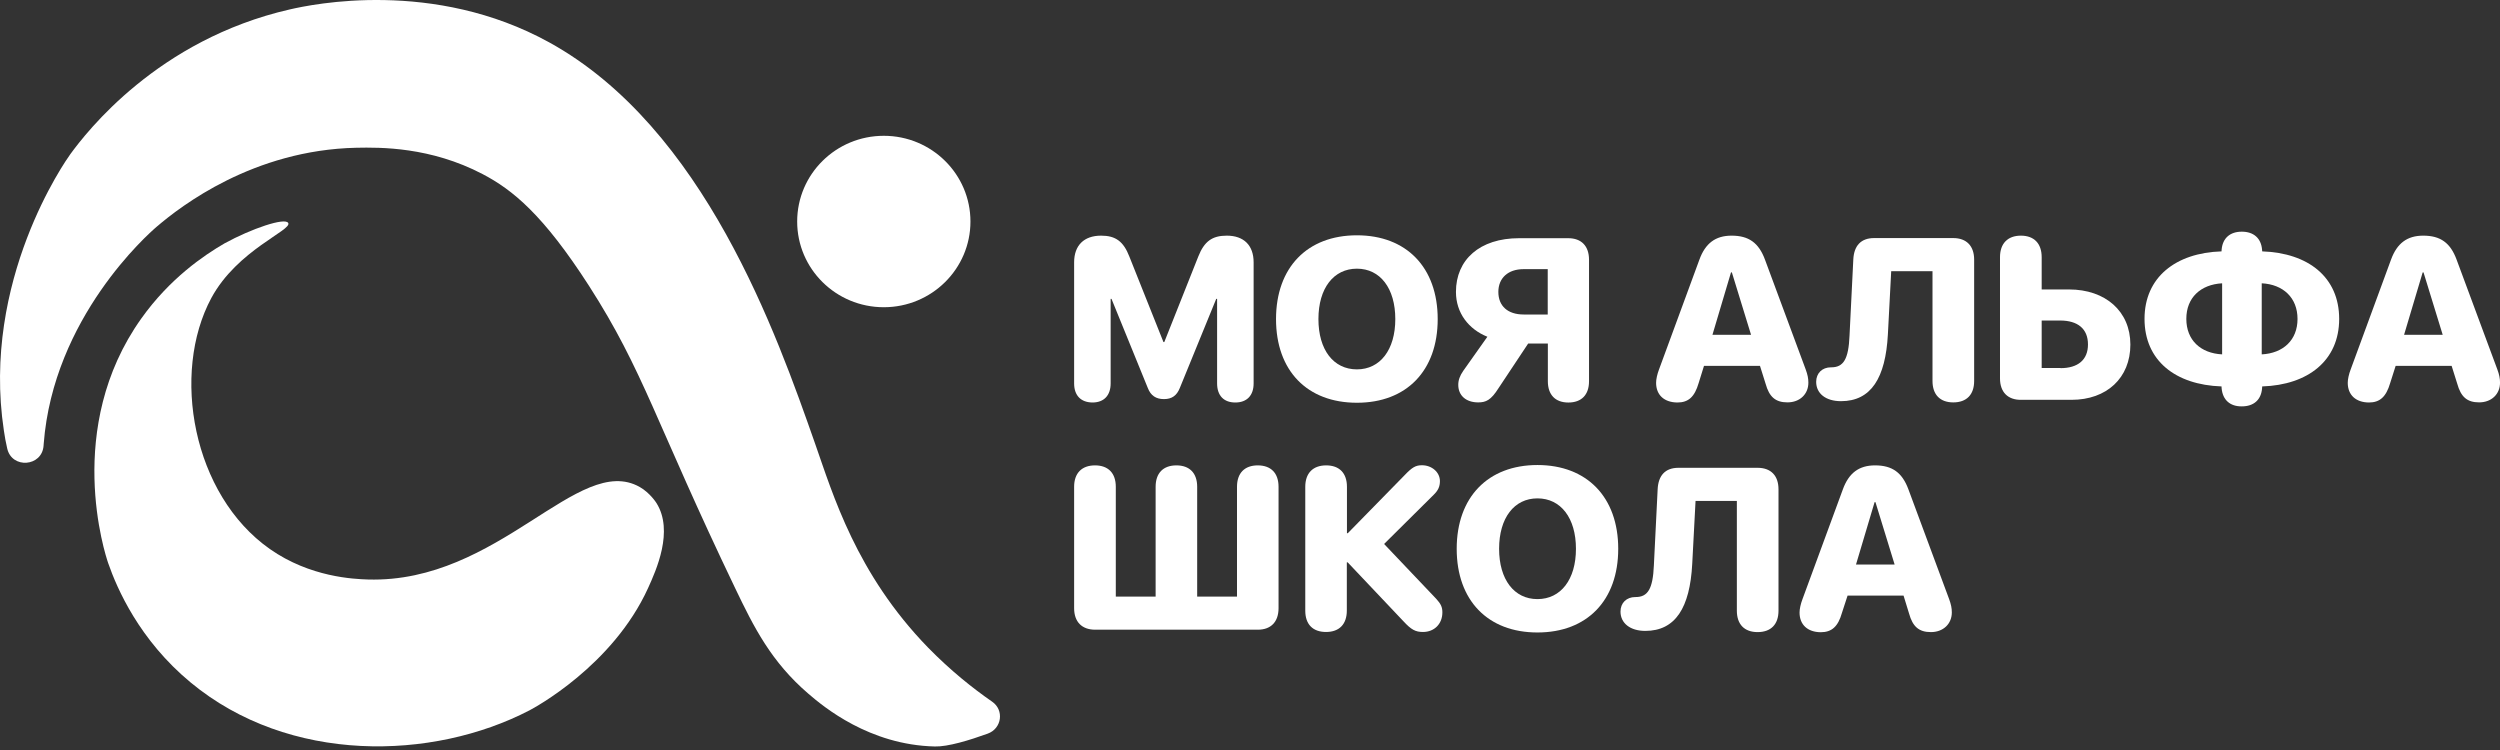 <?xml version="1.0" encoding="UTF-8"?> <svg xmlns="http://www.w3.org/2000/svg" width="100" height="30" viewBox="0 0 100 30" fill="none"><rect x="0" y="0" width="100" height="30" fill="#333333" stroke="none"/> <path d="M42.965 15.336V10.495C42.965 9.818 43.356 9.426 44.045 9.426C44.627 9.426 44.939 9.658 45.174 10.262L46.538 13.682H46.572L47.931 10.262C48.17 9.658 48.483 9.426 49.07 9.426C49.754 9.426 50.145 9.813 50.145 10.495V15.336C50.145 15.819 49.876 16.1 49.412 16.1C48.947 16.1 48.684 15.819 48.684 15.336V11.955H48.649L47.193 15.519C47.071 15.824 46.875 15.964 46.557 15.964C46.24 15.964 46.029 15.824 45.912 15.519L44.46 11.955H44.426V15.336C44.426 15.819 44.157 16.1 43.698 16.1C43.234 16.095 42.965 15.819 42.965 15.336Z" fill="white"></path> <path d="M51.041 12.764C51.041 10.698 52.292 9.412 54.277 9.412C56.257 9.412 57.508 10.698 57.508 12.764C57.508 14.829 56.261 16.11 54.277 16.11C52.287 16.11 51.041 14.829 51.041 12.764ZM55.812 12.764C55.812 11.53 55.206 10.747 54.277 10.747C53.348 10.747 52.737 11.525 52.737 12.764C52.737 13.992 53.338 14.775 54.277 14.775C55.206 14.775 55.812 13.992 55.812 12.764Z" fill="white"></path> <path d="M58.331 15.395C58.331 15.201 58.395 15.032 58.527 14.838L59.495 13.47C58.747 13.17 58.238 12.522 58.238 11.676C58.238 10.389 59.187 9.528 60.766 9.528H62.73C63.258 9.528 63.561 9.843 63.561 10.389V15.25C63.561 15.791 63.263 16.101 62.735 16.101C62.212 16.101 61.914 15.791 61.914 15.25V13.741H61.127L59.939 15.53C59.636 16.009 59.436 16.096 59.128 16.096C58.644 16.096 58.331 15.825 58.331 15.395ZM61.909 10.766H60.941C60.325 10.766 59.934 11.12 59.934 11.676C59.934 12.242 60.311 12.58 60.946 12.58H61.909V10.766Z" fill="white"></path> <path d="M66.244 15.312C66.244 15.171 66.288 14.968 66.362 14.775L67.975 10.388C68.214 9.73 68.62 9.426 69.265 9.426C69.949 9.426 70.35 9.711 70.6 10.388L72.227 14.775C72.305 14.987 72.335 15.137 72.335 15.307C72.335 15.771 71.988 16.095 71.499 16.095C71.02 16.095 70.77 15.877 70.624 15.35L70.399 14.634H68.16L67.945 15.326C67.784 15.873 67.54 16.1 67.095 16.1C66.567 16.095 66.244 15.8 66.244 15.312ZM70.042 13.392L69.275 10.896H69.24L68.498 13.392H70.042Z" fill="white"></path> <path d="M72.647 15.274C72.647 14.93 72.886 14.693 73.238 14.693H73.252C73.741 14.693 73.942 14.364 73.981 13.426L74.132 10.384C74.157 9.833 74.435 9.523 74.963 9.523H78.131C78.659 9.523 78.966 9.838 78.966 10.384V15.24C78.966 15.786 78.664 16.096 78.131 16.096C77.603 16.096 77.3 15.786 77.3 15.24V10.849H75.648L75.516 13.368C75.423 15.124 74.841 16.047 73.639 16.047C73.033 16.047 72.647 15.743 72.647 15.274Z" fill="white"></path> <path d="M80 15.137V10.287C80 9.74 80.308 9.426 80.836 9.426C81.364 9.426 81.667 9.74 81.667 10.287V11.578H82.762C84.218 11.578 85.215 12.453 85.215 13.783C85.215 15.118 84.267 15.993 82.864 15.993H80.841C80.313 15.998 80 15.684 80 15.137ZM82.419 14.726C83.114 14.726 83.519 14.397 83.519 13.778C83.519 13.15 83.109 12.821 82.405 12.821H81.667V14.721H82.419V14.726Z" fill="white"></path> <path d="M88.865 15.534L88.861 15.457C87.013 15.394 85.781 14.422 85.781 12.754C85.781 11.095 87.023 10.113 88.861 10.055L88.865 9.987C88.905 9.523 89.203 9.267 89.672 9.267C90.146 9.267 90.444 9.528 90.483 9.987L90.488 10.055C92.336 10.118 93.567 11.09 93.567 12.758C93.567 14.417 92.326 15.399 90.488 15.457L90.483 15.534C90.444 15.999 90.146 16.255 89.672 16.255C89.203 16.26 88.909 15.999 88.865 15.534ZM88.885 11.332C88.025 11.38 87.453 11.907 87.453 12.754C87.453 13.605 88.025 14.132 88.885 14.175V11.332ZM91.901 12.758C91.901 11.907 91.324 11.375 90.469 11.332V14.175C91.324 14.132 91.901 13.605 91.901 12.758Z" fill="white"></path> <path d="M93.91 15.312C93.91 15.171 93.954 14.968 94.028 14.775L95.64 10.388C95.88 9.73 96.286 9.426 96.931 9.426C97.615 9.426 98.016 9.711 98.265 10.388L99.893 14.775C99.971 14.987 100.001 15.137 100.001 15.307C100.001 15.771 99.654 16.095 99.165 16.095C98.686 16.095 98.436 15.877 98.29 15.35L98.065 14.634H95.826L95.606 15.326C95.445 15.873 95.196 16.1 94.756 16.1C94.233 16.095 93.91 15.8 93.91 15.312ZM97.708 13.392L96.941 10.896H96.907L96.163 13.392H97.708Z" fill="white"></path> <path d="M42.965 24.327V19.471C42.965 18.925 43.273 18.615 43.801 18.615C44.329 18.615 44.632 18.925 44.632 19.471V23.863H46.225V19.471C46.225 18.925 46.528 18.615 47.056 18.615C47.584 18.615 47.887 18.925 47.887 19.471V23.863H49.48V19.471C49.48 18.925 49.783 18.615 50.311 18.615C50.839 18.615 51.142 18.925 51.142 19.471V24.327C51.142 24.873 50.839 25.188 50.311 25.188H43.81C43.273 25.188 42.965 24.873 42.965 24.327Z" fill="white"></path> <path d="M52.211 24.428V19.471C52.211 18.925 52.519 18.615 53.047 18.615C53.575 18.615 53.878 18.925 53.878 19.471V21.328H53.912L56.185 19.007C56.488 18.688 56.63 18.61 56.879 18.61C57.275 18.61 57.597 18.891 57.597 19.244C57.597 19.466 57.524 19.621 57.339 19.8L55.364 21.759L57.446 23.95C57.636 24.157 57.695 24.283 57.695 24.496C57.695 24.956 57.373 25.279 56.918 25.279C56.62 25.279 56.449 25.188 56.141 24.854L53.907 22.494H53.873V24.424C53.873 24.97 53.57 25.279 53.042 25.279C52.514 25.279 52.211 24.975 52.211 24.428Z" fill="white"></path> <path d="M58.268 21.952C58.268 19.887 59.519 18.601 61.498 18.601C63.478 18.601 64.729 19.887 64.729 21.952C64.729 24.017 63.483 25.299 61.498 25.299C59.514 25.299 58.268 24.017 58.268 21.952ZM63.038 21.952C63.038 20.719 62.432 19.935 61.498 19.935C60.57 19.935 59.964 20.714 59.964 21.952C59.964 23.18 60.565 23.964 61.498 23.964C62.432 23.964 63.038 23.18 63.038 21.952Z" fill="white"></path> <path d="M64.82 24.462C64.82 24.119 65.06 23.882 65.412 23.882H65.426C65.915 23.882 66.115 23.553 66.155 22.615L66.306 19.573C66.331 19.021 66.609 18.712 67.137 18.712H70.304C70.837 18.712 71.14 19.026 71.14 19.573V24.428C71.14 24.975 70.837 25.284 70.304 25.284C69.777 25.284 69.474 24.975 69.474 24.428V20.037H67.822L67.689 22.557C67.597 24.312 67.015 25.236 65.812 25.236C65.211 25.236 64.82 24.931 64.82 24.462Z" fill="white"></path> <path d="M71.982 24.501C71.982 24.361 72.026 24.158 72.1 23.964L73.713 19.578C73.952 18.92 74.358 18.615 75.003 18.615C75.688 18.615 76.088 18.901 76.338 19.578L77.965 23.964C78.043 24.177 78.073 24.327 78.073 24.496C78.073 24.96 77.725 25.284 77.237 25.284C76.758 25.284 76.508 25.067 76.362 24.54L76.142 23.824H73.903L73.678 24.515C73.522 25.062 73.273 25.289 72.828 25.289C72.305 25.284 71.982 24.989 71.982 24.501ZM75.785 22.581L75.018 20.085H74.984L74.24 22.581H75.785Z" fill="white"></path> <path d="M39.683 28.065C40.177 28.403 40.074 29.143 39.507 29.346C38.774 29.612 37.914 29.873 37.396 29.859C34.776 29.801 32.938 28.268 32.342 27.755C30.846 26.474 30.152 25.081 29.414 23.543C26.212 16.869 25.748 14.838 23.563 11.438C21.725 8.58 20.498 7.588 19.305 6.964C17.218 5.871 15.21 5.891 14.251 5.91C10.136 6.002 7.242 8.236 6.269 9.068C5.922 9.363 2.134 12.71 1.748 17.754C1.748 17.778 1.743 17.802 1.743 17.826C1.685 18.673 0.468 18.765 0.287 17.933C0.233 17.701 0.189 17.464 0.155 17.222C-0.754 11.215 2.633 6.418 2.814 6.166C3.464 5.276 6.309 1.586 11.592 0.377C12.492 0.169 17.346 -0.851 21.965 1.693C28.172 5.112 31.066 13.363 32.605 17.749C33.319 19.78 34.248 22.948 37.127 25.908C38.017 26.817 38.901 27.523 39.683 28.065Z" fill="white"></path> <path d="M11.528 8.918C11.699 9.208 9.495 9.992 8.453 11.921C6.836 14.93 7.701 19.79 10.795 21.961C12.408 23.093 14.162 23.161 14.715 23.18C19.965 23.335 23.137 18.092 25.59 19.48C26.006 19.717 26.26 20.124 26.26 20.124C26.959 21.241 26.245 22.812 25.923 23.523C24.505 26.638 21.358 28.321 21.172 28.418C17.301 30.425 11.572 30.57 7.622 27.296C5.574 25.598 4.685 23.552 4.328 22.527C4.211 22.189 2.539 17.111 5.653 12.739C6.792 11.138 8.155 10.214 8.981 9.735C10.057 9.145 11.396 8.691 11.528 8.918Z" fill="white"></path> <path d="M35.352 12.289C37.266 12.289 38.818 10.754 38.818 8.861C38.818 6.967 37.266 5.432 35.352 5.432C33.438 5.432 31.887 6.967 31.887 8.861C31.887 10.754 33.438 12.289 35.352 12.289Z" fill="white"></path> </svg> 